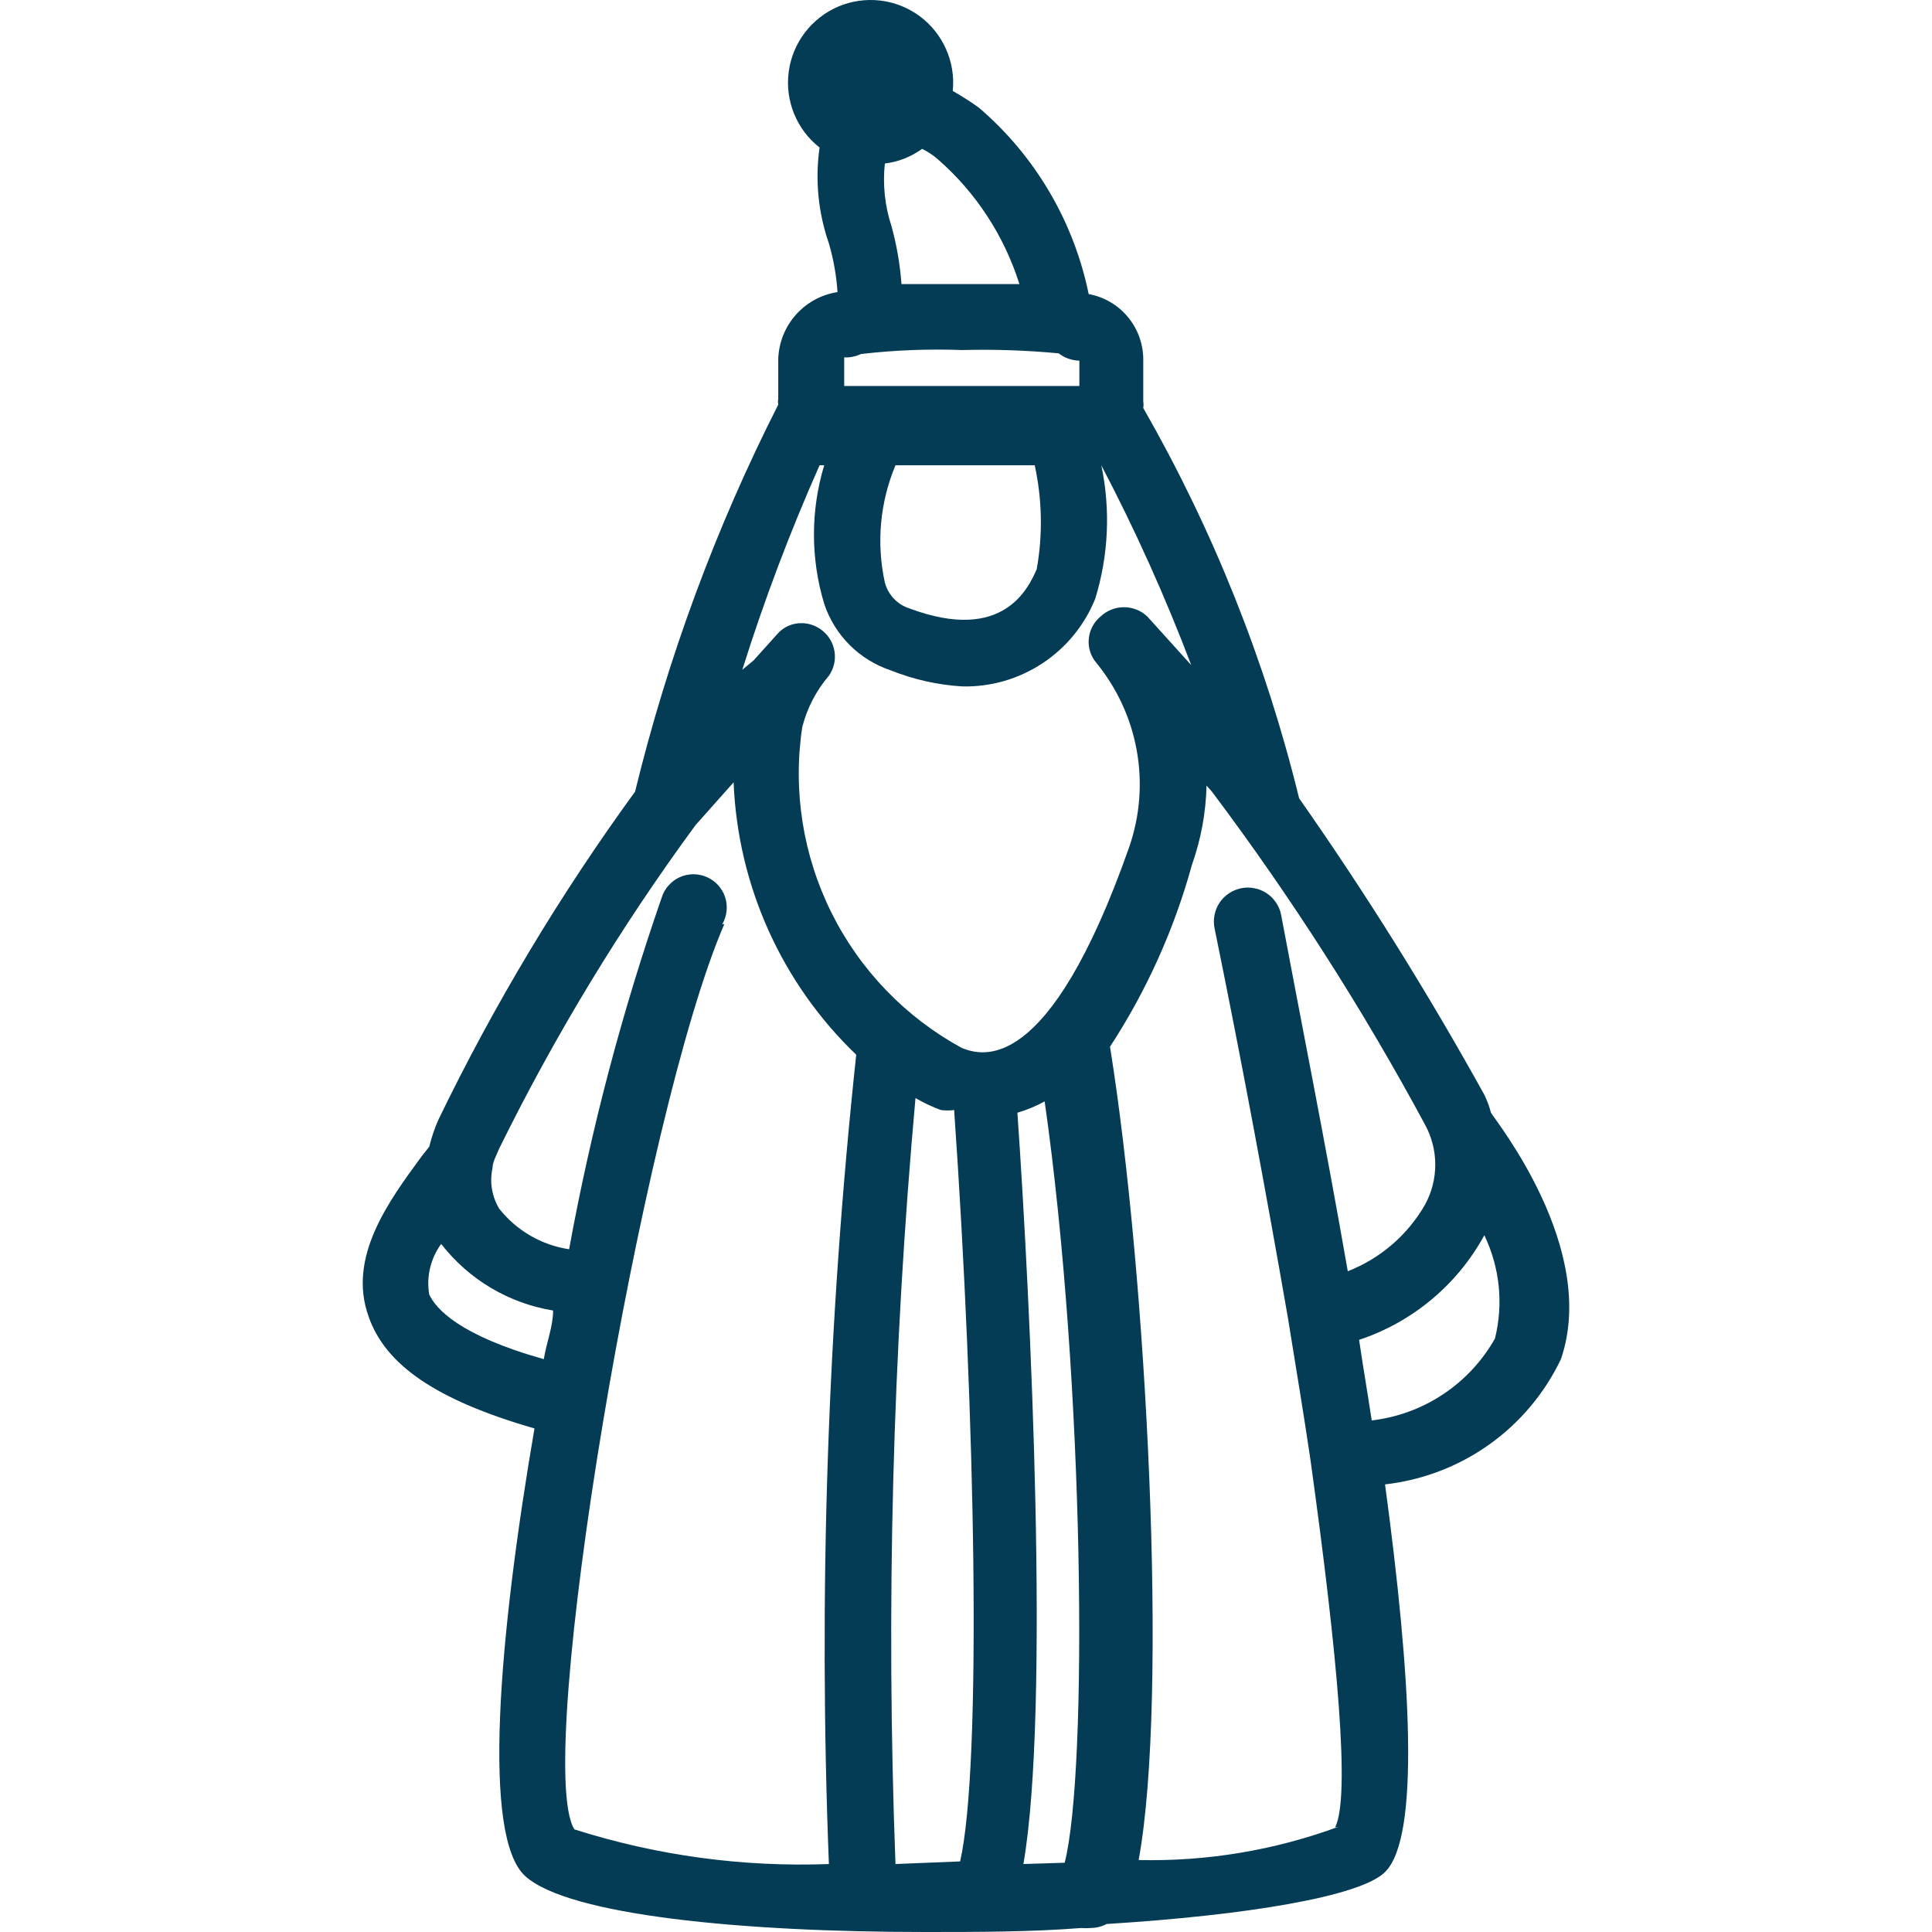 <svg width='28' height='28' viewBox='0 0 28 28' fill='none' xmlns='http://www.w3.org/2000/svg'><g clip-path='url(#clip0)'><path d='M21.608 16.126C21.585 16.036 21.552 15.949 21.512 15.866C20.693 14.387 19.798 12.953 18.828 11.57C18.343 9.588 17.583 7.684 16.569 5.913C16.574 5.881 16.574 5.848 16.569 5.816V5.227C16.573 4.999 16.495 4.776 16.35 4.599C16.206 4.423 16.003 4.303 15.778 4.262C15.562 3.209 15.002 2.257 14.185 1.559C14.05 1.462 13.924 1.385 13.808 1.318C13.829 1.111 13.796 0.902 13.711 0.712C13.627 0.522 13.495 0.357 13.327 0.233C13.16 0.11 12.963 0.032 12.757 0.008C12.55 -0.016 12.341 0.014 12.149 0.095C11.958 0.177 11.791 0.307 11.665 0.472C11.539 0.638 11.458 0.833 11.431 1.039C11.403 1.246 11.43 1.455 11.508 1.648C11.587 1.841 11.714 2.01 11.878 2.138C11.811 2.606 11.858 3.082 12.013 3.528C12.08 3.758 12.122 3.994 12.138 4.233C11.905 4.269 11.692 4.385 11.535 4.561C11.378 4.737 11.288 4.963 11.279 5.198V5.778C11.274 5.806 11.274 5.836 11.279 5.864C10.374 7.648 9.678 9.53 9.204 11.473C8.115 12.969 7.162 14.558 6.356 16.223C6.299 16.35 6.254 16.483 6.221 16.619L6.114 16.754C5.632 17.41 5.033 18.221 5.342 19.08C5.583 19.775 6.307 20.287 7.746 20.702C7.225 23.743 6.983 26.619 7.611 27.189C8.238 27.759 10.758 28 13.403 28C14.165 28 14.938 28 15.671 27.942C15.716 27.946 15.762 27.946 15.807 27.942C15.887 27.941 15.967 27.922 16.038 27.884C18.046 27.759 19.716 27.488 20.073 27.131C20.585 26.629 20.45 24.303 20.073 21.513C20.617 21.451 21.137 21.253 21.583 20.935C22.029 20.618 22.386 20.192 22.622 19.698C23.172 18.096 21.666 16.232 21.608 16.126ZM16.627 8.934C16.536 8.848 16.415 8.8 16.289 8.8C16.164 8.8 16.043 8.848 15.951 8.934C15.903 8.974 15.863 9.022 15.834 9.077C15.804 9.131 15.786 9.191 15.78 9.253C15.773 9.315 15.779 9.378 15.797 9.437C15.815 9.497 15.844 9.552 15.884 9.6C16.186 9.968 16.39 10.406 16.474 10.874C16.559 11.343 16.521 11.825 16.366 12.274C15.189 15.624 14.223 15.296 13.943 15.19C13.126 14.746 12.465 14.061 12.051 13.229C11.636 12.396 11.488 11.456 11.627 10.537C11.697 10.263 11.829 10.008 12.013 9.793C12.084 9.692 12.113 9.568 12.095 9.446C12.077 9.324 12.013 9.213 11.916 9.137C11.831 9.069 11.726 9.032 11.617 9.031C11.549 9.03 11.482 9.045 11.42 9.073C11.358 9.101 11.304 9.143 11.26 9.195L10.922 9.571L10.758 9.707C11.075 8.698 11.449 7.709 11.878 6.743H11.945C11.747 7.398 11.747 8.096 11.945 8.751C12.02 8.976 12.146 9.18 12.314 9.348C12.481 9.515 12.686 9.641 12.911 9.716C13.24 9.848 13.589 9.926 13.943 9.948C14.357 9.958 14.763 9.841 15.108 9.613C15.454 9.385 15.721 9.058 15.874 8.674C16.066 8.048 16.096 7.383 15.961 6.743C16.453 7.681 16.888 8.648 17.264 9.639L16.627 8.934ZM14.832 27.015C15.218 24.785 14.938 18.906 14.745 16.126C14.882 16.086 15.015 16.031 15.14 15.962C15.72 20.026 15.768 25.683 15.43 26.996L14.832 27.015ZM12.476 5.131C12.963 5.074 13.454 5.055 13.943 5.073C14.411 5.061 14.878 5.077 15.343 5.121C15.429 5.187 15.534 5.225 15.643 5.227V5.594H12.235V5.179C12.318 5.184 12.401 5.167 12.476 5.131ZM15.025 8.249C14.909 8.509 14.552 9.33 13.181 8.818C13.095 8.791 13.017 8.742 12.954 8.676C12.892 8.61 12.847 8.53 12.824 8.442C12.699 7.873 12.753 7.28 12.978 6.743H13.943H14.996C15.104 7.238 15.114 7.75 15.025 8.249ZM14.774 4.117H13.065C13.044 3.833 12.996 3.552 12.92 3.277C12.824 2.985 12.791 2.676 12.824 2.37C13.019 2.346 13.205 2.273 13.364 2.157C13.448 2.199 13.526 2.25 13.596 2.312C14.147 2.794 14.554 3.419 14.774 4.117ZM6.221 18.762C6.199 18.634 6.203 18.503 6.233 18.377C6.263 18.251 6.318 18.132 6.394 18.028C6.793 18.543 7.373 18.888 8.016 18.993C8.016 19.225 7.92 19.457 7.881 19.698C6.645 19.35 6.317 18.964 6.221 18.762ZM10.468 13.394C10.502 13.335 10.523 13.27 10.53 13.203C10.537 13.135 10.53 13.067 10.509 13.003C10.488 12.938 10.453 12.879 10.408 12.829C10.362 12.778 10.306 12.738 10.244 12.711C10.182 12.684 10.115 12.67 10.047 12.67C9.979 12.671 9.912 12.685 9.851 12.713C9.789 12.741 9.734 12.782 9.689 12.833C9.644 12.884 9.61 12.943 9.59 13.008C9.013 14.67 8.564 16.374 8.248 18.105C7.847 18.045 7.485 17.834 7.234 17.516C7.128 17.339 7.094 17.129 7.138 16.927C7.138 16.84 7.196 16.744 7.234 16.647C8.044 15.003 8.996 13.433 10.082 11.956L10.632 11.338C10.692 12.834 11.328 14.249 12.409 15.286C11.992 19.181 11.86 23.101 12.013 27.015C10.764 27.062 9.516 26.892 8.325 26.513C7.717 25.558 9.31 16.126 10.497 13.394H10.468ZM12.978 27.015C12.838 23.312 12.935 19.604 13.268 15.914C13.385 15.982 13.508 16.04 13.634 16.087C13.699 16.096 13.764 16.096 13.828 16.087C14.136 20.499 14.233 25.577 13.915 26.977L12.978 27.015ZM19.398 26.475C18.471 26.816 17.489 26.98 16.502 26.957C16.936 24.602 16.617 18.462 16.087 15.17C16.616 14.359 17.017 13.47 17.274 12.535C17.405 12.166 17.477 11.778 17.486 11.386L17.564 11.473C18.713 13.002 19.746 14.616 20.653 16.3C20.75 16.477 20.801 16.677 20.801 16.879C20.801 17.081 20.75 17.281 20.653 17.458C20.401 17.899 20.005 18.239 19.533 18.424C19.214 16.59 18.847 14.755 18.567 13.259C18.555 13.196 18.53 13.135 18.494 13.082C18.458 13.028 18.412 12.982 18.358 12.946C18.304 12.91 18.244 12.885 18.18 12.873C18.117 12.86 18.052 12.86 17.988 12.873C17.925 12.886 17.865 12.911 17.811 12.947C17.757 12.982 17.711 13.029 17.675 13.082C17.639 13.136 17.614 13.197 17.602 13.26C17.589 13.323 17.589 13.389 17.602 13.452C17.988 15.335 18.355 17.314 18.664 19.09C18.78 19.814 18.896 20.499 18.992 21.156C19.388 24.003 19.572 26.05 19.349 26.484L19.398 26.475ZM21.666 19.399C21.483 19.723 21.226 20 20.916 20.206C20.605 20.413 20.25 20.543 19.88 20.586C19.822 20.2 19.755 19.814 19.697 19.418C20.472 19.161 21.121 18.619 21.512 17.902C21.736 18.368 21.791 18.897 21.666 19.399Z' fill='#033C54'/></g><defs><clipPath id='clip0'><rect width='28' height='28' fill='white'/></clipPath></defs></svg>
